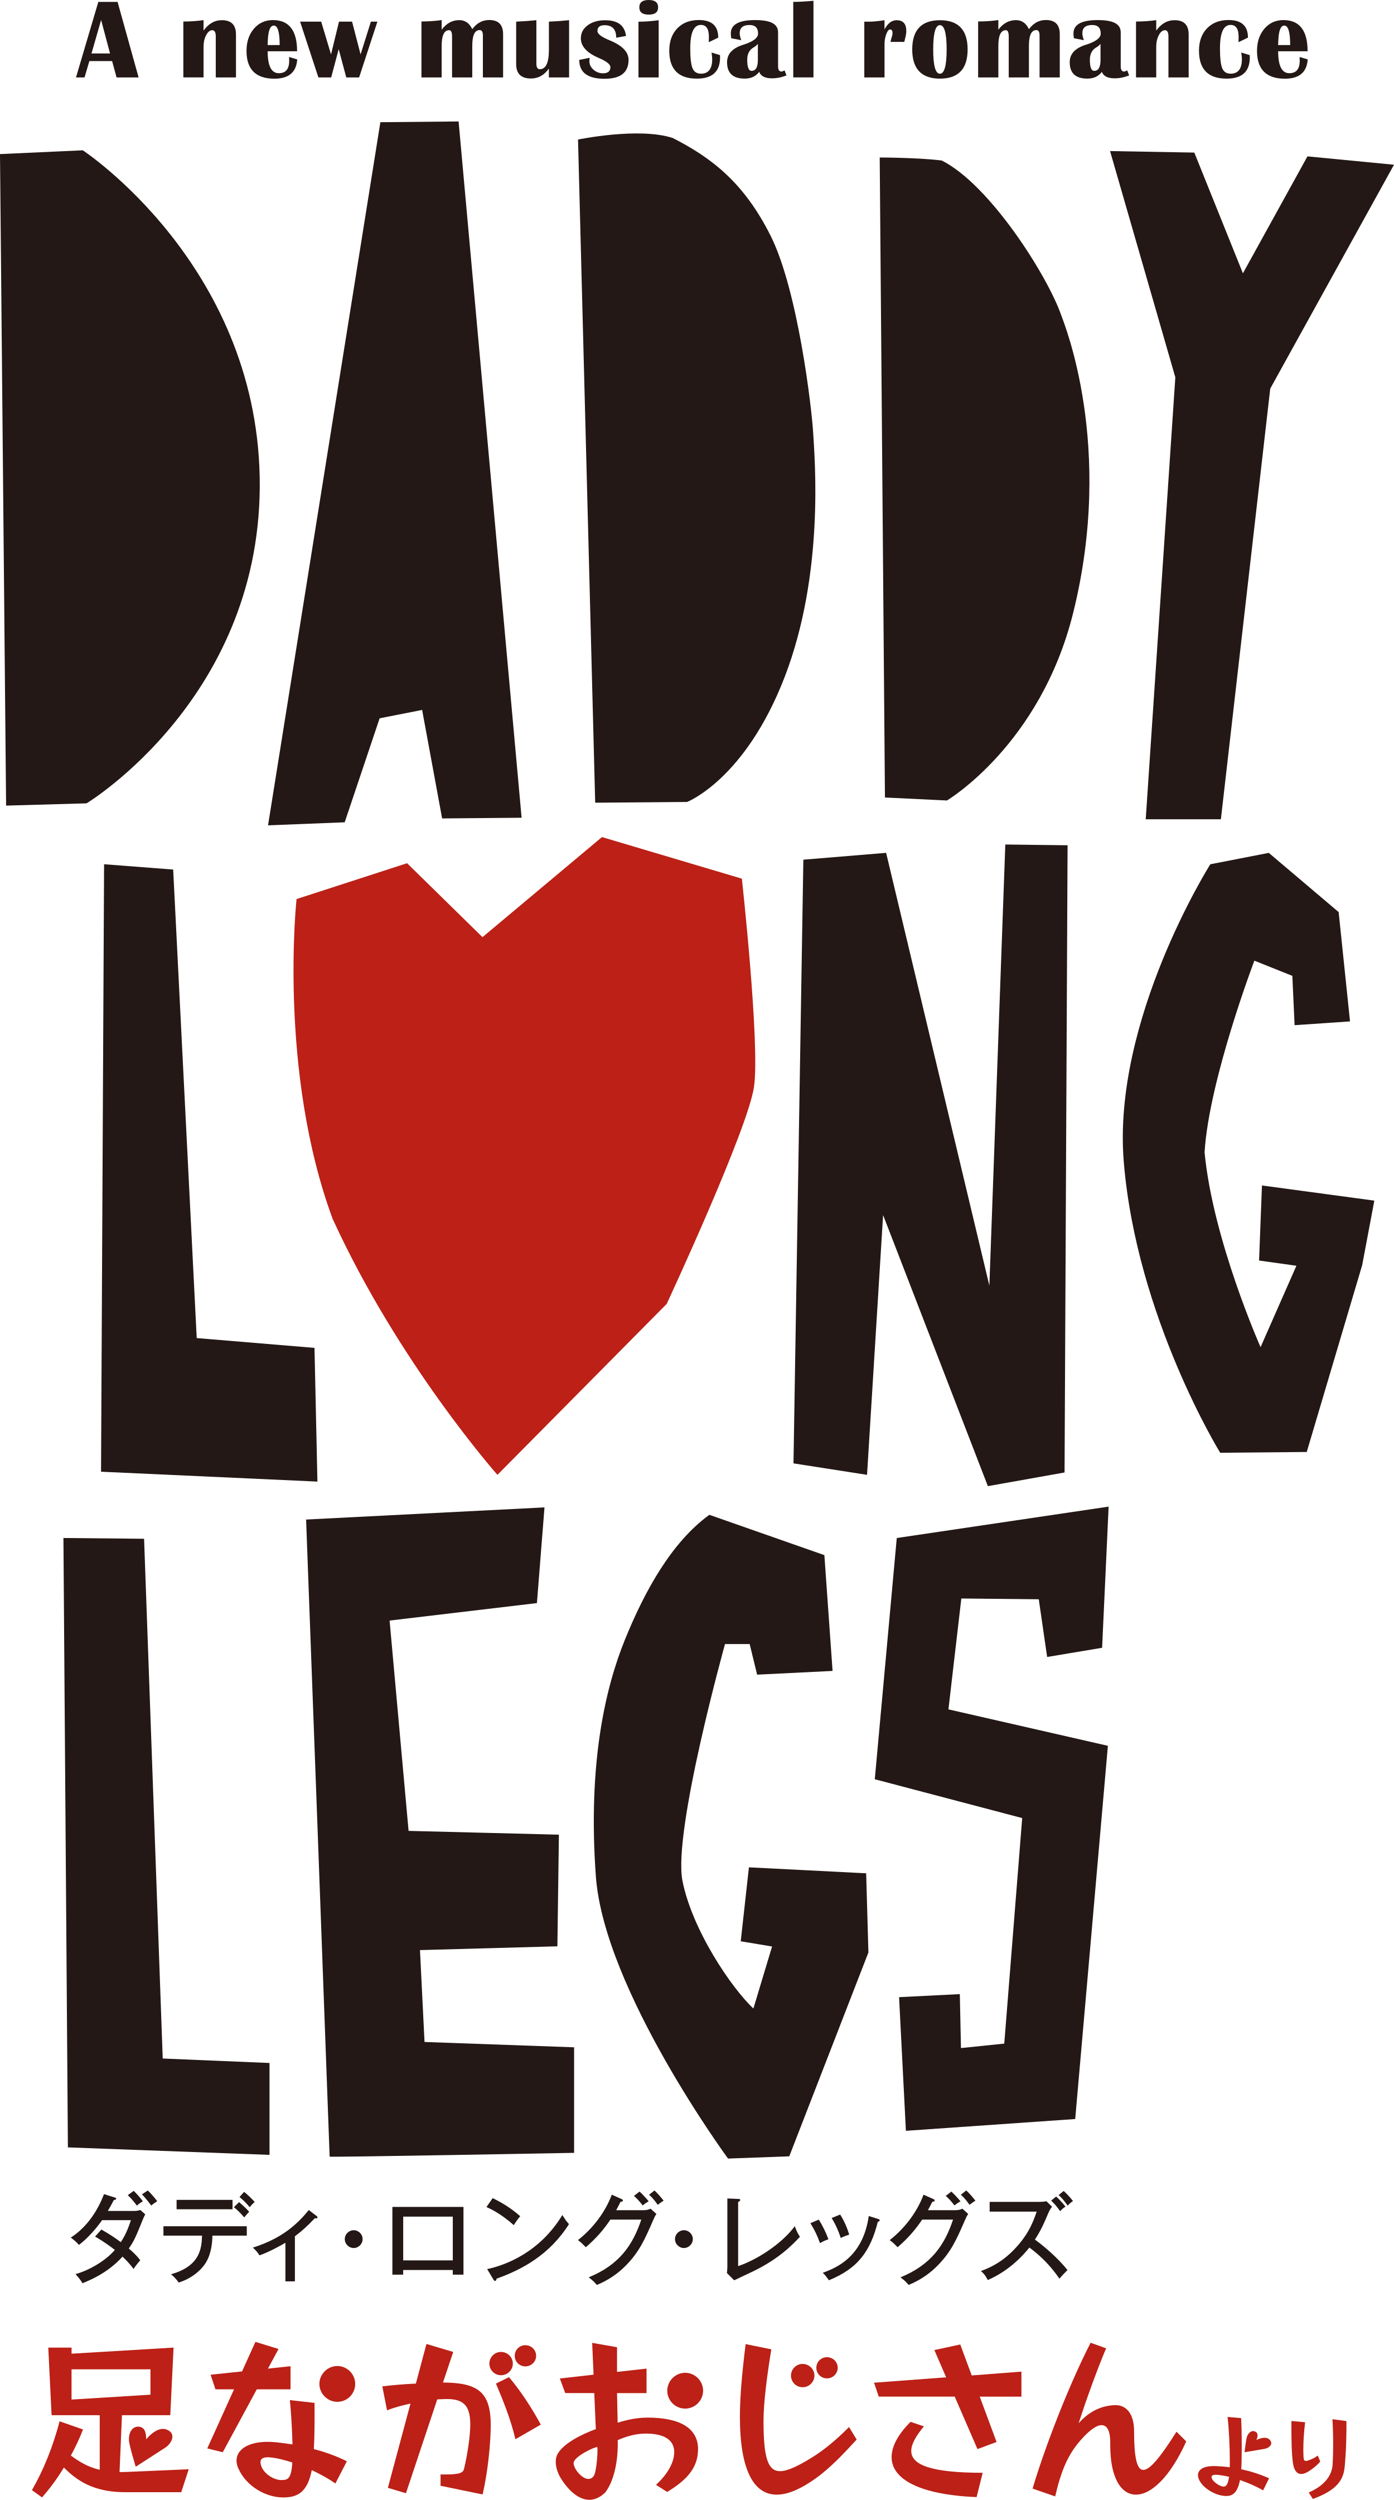 <?xml version="1.0" encoding="UTF-8"?><svg id="_レイヤー_2" xmlns="http://www.w3.org/2000/svg" viewBox="0 0 489.66 878"><defs><style>.cls-1{fill:#231815;}.cls-2{fill:#bc2016;}</style></defs><g id="logo"><path class="cls-1" d="M41.3.66l7.39,26.54h-7.74l-1.57-5.75h-7.99l-1.69,5.75h-3.01L34.54.66h6.77ZM32.14,18.78h6.51l-3.13-11.76-3.38,11.76Z"/><path class="cls-1" d="M82.89,27.2h-7.1v-14.39c0-1.46-.41-2.2-1.22-2.2s-1.55.58-2.16,1.74c-.61,1.16-.91,2.53-.91,4.11v10.73h-7.1V7.56c2.44,0,4.8-.16,7.1-.49v3.67c1.76-2.44,3.91-3.65,6.45-3.65,3.29,0,4.94,1.67,4.94,5.02v15.09Z"/><path class="cls-1" d="M101.54,20.02l2.86.84c-.3,4.52-2.97,6.78-8.01,6.78-6.53,0-9.8-3.26-9.8-9.78,0-3.16.87-5.75,2.6-7.78,1.74-2.02,3.96-3.03,6.67-3.03,5.66,0,8.5,3.65,8.5,10.96h-10.34c0,5.13,1.3,7.7,3.91,7.7,2.44,0,3.65-1.45,3.65-4.35,0-.39-.01-.84-.04-1.34ZM94,15.82h4.24c0-4.56-.69-6.84-2.06-6.84-1.24,0-1.94,1.69-2.1,5.07l-.08,1.77Z"/><path class="cls-1" d="M132.57,7.6l-6.43,19.6h-4.51l-2.66-9.93-2.64,9.93h-4.49l-6.43-19.6h7.41l3.46,11.51,2.8-11.51h4.59l2.99,11.51,3.62-11.51h2.31Z"/><path class="cls-1" d="M176.72,27.2h-7.1v-14.72c0-1.28-.38-1.92-1.13-1.92-1.74,0-2.6,1.85-2.6,5.54v11.1h-7.1v-14.4c0-1.46-.34-2.2-1.01-2.2-1.76,0-2.64,1.84-2.64,5.52v11.08h-7.1V7.54c2.4,0,4.76-.16,7.1-.49v3.38c1.67-2.24,3.73-3.36,6.18-3.36,2.05,0,3.57,1.06,4.57,3.17,1.58-2.14,3.56-3.21,5.93-3.21,3.27,0,4.9,1.65,4.9,4.96v15.2Z"/><path class="cls-1" d="M199.9,7.1v20.1h-7.1v-3.13c-1.63,2.33-3.73,3.5-6.3,3.5-3.46,0-5.19-1.68-5.19-5.05V7.6c2.38-.1,4.75-.27,7.1-.51v15.24c0,1.32.4,1.98,1.21,1.98,2.12,0,3.19-2.28,3.19-6.84V7.6c2.37-.1,4.74-.27,7.1-.51Z"/><path class="cls-1" d="M219.89,12.64l-3.44.6c0-2.93-1.36-4.39-4.08-4.39-1.67,0-2.51.69-2.51,2.06,0,1.01,1.44,2.1,4.32,3.27,4.41,1.8,6.61,4.09,6.61,6.86,0,4.42-2.81,6.63-8.42,6.63-5.94,0-8.9-2.21-8.9-6.63l3.65-.74c-.05.43-.08.83-.08,1.21,0,1.14.48,2.13,1.43,2.97.95.84,2.08,1.26,3.37,1.26,1.71,0,2.57-.73,2.57-2.18,0-.97-1.38-2.05-4.14-3.23-4.16-1.79-6.24-4.08-6.24-6.88,0-1.85.8-3.37,2.39-4.56,1.59-1.19,3.64-1.78,6.14-1.78,4.45,0,6.89,1.84,7.33,5.52Z"/><path class="cls-1" d="M224.27,27.2V7.62c2.22,0,4.58-.18,7.1-.52v20.1h-7.1ZM227.87,0c2.2,0,3.3.86,3.3,2.57s-1.1,2.57-3.3,2.57-3.3-.86-3.3-2.57,1.1-2.57,3.3-2.57Z"/><path class="cls-1" d="M249.92,18.45l2.99.91.02.8c0,4.98-2.72,7.46-8.16,7.46-6.45,0-9.68-3.27-9.68-9.82,0-3.28.94-5.89,2.82-7.84,1.88-1.95,4.4-2.93,7.56-2.93,4.55,0,6.82,2.06,6.82,6.18l-3.32,1.61.04-1.87c0-2.8-.94-4.2-2.82-4.2-2.49,0-3.73,2.75-3.73,8.24,0,3.4.27,5.73.8,6.99s1.52,1.9,2.96,1.9c2.63,0,3.95-1.7,3.95-5.11,0-.48-.08-1.26-.23-2.33Z"/><path class="cls-1" d="M276.26,26.5c-1.74.67-3.43,1.01-5.07,1.01-2.44,0-3.94-.76-4.51-2.27-1.18,1.58-2.88,2.37-5.09,2.37-4.13,0-6.2-1.92-6.2-5.75,0-2.92,1.89-4.96,5.68-6.14,3.47-1.09,5.21-2.4,5.21-3.93,0-2.01-1-3.01-2.99-3.01-2.31,0-3.46.97-3.46,2.92,0,.61.18,1.41.54,2.41l-3.52-.68c-.09-.61-.14-1.18-.14-1.71,0-3.11,2.84-4.67,8.51-4.67s8.09,1.45,8.09,4.35v11.9c0,1.22.4,1.83,1.19,1.83.25,0,.61-.14,1.09-.41l.68,1.79ZM266.21,15.42c-.44.51-.95.93-1.54,1.26-1.46.86-2.2,2.29-2.2,4.32,0,2.59.51,3.89,1.52,3.89,1.48,0,2.22-1.28,2.22-3.85v-5.62Z"/><path class="cls-1" d="M285.74.27v26.92h-7.1V.66c1.96,0,4.32-.13,7.1-.39Z"/><path class="cls-1" d="M317.65,14.72h-4.86c.17-.76.32-1.33.45-1.69.18-.53.27-1.01.27-1.44,0-.83-.3-1.24-.89-1.24-.45,0-.89.55-1.3,1.64s-.62,2.25-.62,3.47v11.74h-7.1V7.6l1.38.02c1.63,0,3.54-.18,5.71-.52v3.23c1.15-2.15,2.57-3.23,4.24-3.23,2.28,0,3.42,1.26,3.42,3.77,0,.66-.11,1.42-.33,2.27-.08.35-.2.88-.37,1.57Z"/><path class="cls-1" d="M330.17,7.1c6.48,0,9.72,3.42,9.72,10.26s-3.24,10.26-9.72,10.26-9.74-3.42-9.74-10.26,3.25-10.26,9.74-10.26ZM330.15,8.83c-1.57,0-2.35,2.84-2.35,8.53s.78,8.53,2.35,8.53,2.37-2.84,2.37-8.53-.79-8.53-2.37-8.53Z"/><path class="cls-1" d="M372.26,27.2h-7.1v-14.72c0-1.28-.38-1.92-1.13-1.92-1.74,0-2.61,1.85-2.61,5.54v11.1h-7.09v-14.4c0-1.46-.34-2.2-1.01-2.2-1.76,0-2.64,1.84-2.64,5.52v11.08h-7.1V7.54c2.4,0,4.76-.16,7.1-.49v3.38c1.67-2.24,3.73-3.36,6.18-3.36,2.05,0,3.57,1.06,4.57,3.17,1.58-2.14,3.56-3.21,5.93-3.21,3.27,0,4.9,1.65,4.9,4.96v15.2Z"/><path class="cls-1" d="M396.62,26.5c-1.74.67-3.43,1.01-5.07,1.01-2.44,0-3.94-.76-4.51-2.27-1.18,1.58-2.88,2.37-5.09,2.37-4.13,0-6.2-1.92-6.2-5.75,0-2.92,1.89-4.96,5.68-6.14,3.47-1.09,5.21-2.4,5.21-3.93,0-2.01-1-3.01-2.99-3.01-2.31,0-3.46.97-3.46,2.92,0,.61.18,1.41.54,2.41l-3.52-.68c-.09-.61-.14-1.18-.14-1.71,0-3.11,2.84-4.67,8.51-4.67s8.09,1.45,8.09,4.35v11.9c0,1.22.39,1.83,1.19,1.83.25,0,.61-.14,1.09-.41l.68,1.79ZM386.57,15.42c-.44.51-.95.93-1.54,1.26-1.46.86-2.2,2.29-2.2,4.32,0,2.59.5,3.89,1.52,3.89,1.48,0,2.22-1.28,2.22-3.85v-5.62Z"/><path class="cls-1" d="M417.53,27.2h-7.1v-14.39c0-1.46-.41-2.2-1.22-2.2s-1.55.58-2.16,1.74c-.61,1.16-.91,2.53-.91,4.11v10.73h-7.1V7.56c2.44,0,4.8-.16,7.1-.49v3.67c1.76-2.44,3.91-3.65,6.45-3.65,3.29,0,4.94,1.67,4.94,5.02v15.09Z"/><path class="cls-1" d="M436,18.45l2.99.91.02.8c0,4.98-2.72,7.46-8.17,7.46-6.45,0-9.68-3.27-9.68-9.82,0-3.28.94-5.89,2.82-7.84,1.88-1.95,4.4-2.93,7.56-2.93,4.55,0,6.82,2.06,6.82,6.18l-3.32,1.61.04-1.87c0-2.8-.94-4.2-2.82-4.2-2.49,0-3.73,2.75-3.73,8.24,0,3.4.27,5.73.8,6.99.53,1.26,1.52,1.9,2.95,1.9,2.63,0,3.95-1.7,3.95-5.11,0-.48-.08-1.26-.23-2.33Z"/><path class="cls-1" d="M456.49,20.02l2.86.84c-.3,4.52-2.97,6.78-8.01,6.78-6.53,0-9.8-3.26-9.8-9.78,0-3.16.87-5.75,2.6-7.78,1.74-2.02,3.96-3.03,6.67-3.03,5.66,0,8.5,3.65,8.5,10.96h-10.34c0,5.13,1.3,7.7,3.91,7.7,2.44,0,3.66-1.45,3.66-4.35,0-.39-.01-.84-.04-1.34ZM448.95,15.82h4.24c0-4.56-.69-6.84-2.06-6.84-1.24,0-1.94,1.69-2.1,5.07l-.08,1.77Z"/><path class="cls-1" d="M35.61,783.05c3.37,1.95,5.32,3.3,6.82,4.45,2.05-3.03,3.16-6.54,3.55-7.72h-10.12c-.24.31-3.55,5.22-8.14,8.69-.77-.9-1.43-1.53-2.85-2.57,5.88-3.79,9.6-9.81,11.65-15.27l3.69,1.15c.38.1.59.21.59.45,0,.42-.63.45-.8.45-.66,1.25-1.39,2.64-2.12,3.86h9.11c1.22,0,1.77-.17,2.29-.35l1.74,1.53c-.24.45-.45.87-.7,1.46-2.71,6.68-3.2,7.86-5.08,10.54,2.33,1.98,3.23,3.1,4.03,4.14-1.11,1.22-2.05,2.57-2.36,3.06-.59-.83-1.6-2.16-3.86-4.35-5.22,5.81-11.68,8.38-14.08,9.35-.73-1.18-.87-1.39-2.43-3.2,4.24-1.18,10.12-4.24,13.81-8.49-3.37-2.61-5.74-4-6.95-4.69l2.23-2.5ZM46.98,769.49c.83.8,2.19,2.26,3.2,3.65-.7.38-1.46.94-2.09,1.53-.42-.56-1.63-2.19-3.2-3.69l2.09-1.5ZM51.92,769.35c.87.77,2.61,2.78,3.3,3.76-.77.52-1.6,1.08-2.09,1.53-1.81-2.43-2.75-3.41-3.27-3.93l2.05-1.36Z"/><path class="cls-1" d="M57.41,785.21v-3.3h29.28v3.3h-12.07c-.14,6.47-2.09,9.67-3.93,11.58-1.11,1.18-3.51,3.48-7.93,4.9-.42-.63-1.11-1.6-2.68-2.92,10.08-2.82,10.78-8.97,10.88-13.56h-13.56ZM81.68,772.65v3.3h-19.65v-3.3h19.65ZM83.98,773.42c.63.56,2.47,2.16,3.55,3.41-.56.56-.87.9-1.74,1.98-.42-.49-1.77-2.12-3.62-3.58l1.81-1.81ZM85.75,769.84c1.18.94,2.61,2.29,3.72,3.55-.73.63-1.04.94-1.77,1.84-.8-1.04-2.12-2.43-3.58-3.58l1.63-1.81Z"/><path class="cls-1" d="M103.59,801.27h-3.34v-13.56c-1.25.76-5.7,3.27-9.11,4.42-.59-.97-1.39-1.91-2.33-2.71,7.44-2.4,13.81-5.91,19.65-13.21l2.82,2.16c.14.1.24.28.24.45,0,.31-.38.38-.94.28-2.85,2.99-4.59,4.52-6.99,6.33v15.86Z"/><path class="cls-1" d="M127.37,786.43c0,1.74-1.46,3.13-3.13,3.13s-3.13-1.39-3.13-3.13,1.46-3.13,3.13-3.13,3.13,1.36,3.13,3.13Z"/><path class="cls-1" d="M141.62,797.28v1.63h-3.79v-23.79h24.97v23.79h-3.76v-1.63h-17.42ZM159.05,793.9v-15.37h-17.42v15.37h17.42Z"/><path class="cls-1" d="M173.06,772.03c2.54,1.25,6.12,3.2,9.67,6.36-.45.52-1.08,1.29-2.26,3.13-4.59-4.07-8.07-5.67-9.6-6.36l2.19-3.13ZM171.14,796.96c6.68-1.43,18.5-5.98,26.39-18.99,1.11,1.7,1.18,1.88,2.33,3.2-6.78,10.68-16.27,15.89-25.46,19.16,0,.38-.14.77-.49.77-.28,0-.45-.24-.56-.42l-2.23-3.72Z"/><path class="cls-1" d="M226.19,776.27c1.11,0,1.74-.28,2.36-.52l2.02,1.84c-.56.87-.7,1.18-1.11,2.12-2.92,6.71-4.83,11.09-9.49,15.86-4.31,4.42-8.59,6.22-10.33,6.96-.87-1.08-1.39-1.53-2.85-2.68,10.68-4.35,15.47-11.27,18.47-20.27h-10.85c-2.36,3.51-4.83,6.4-8.62,9.7-1.43-1.43-1.53-1.56-2.78-2.5,5.15-4.03,9.56-9.7,11.89-15.96l3.41,1.53c.17.07.49.21.49.52,0,.35-.52.45-.83.45-.35.73-.56,1.15-1.53,2.96h9.77ZM224.66,769.73c.83.76,2.29,2.29,3.2,3.41-.45.28-1.39.83-2.09,1.46-1.5-1.91-2.43-2.78-3.1-3.34l1.98-1.53ZM229.91,769.35c1.11,1.01,2.57,2.75,3.2,3.58-.59.35-.73.45-2.09,1.46-.24-.38-1.56-2.3-3.03-3.55l1.91-1.5Z"/><path class="cls-1" d="M243.36,786.43c0,1.74-1.46,3.13-3.13,3.13s-3.13-1.39-3.13-3.13,1.46-3.13,3.13-3.13,3.13,1.36,3.13,3.13Z"/><path class="cls-1" d="M259.28,772.31c.45.04.73.04.73.35,0,.42-.52.63-.73.73v22.53c6.61-2.23,15.23-7.75,19.89-14.01.83,2.09.9,2.23,1.81,3.72-3.09,3.3-7.72,7.86-16.34,12.07-1.08.52-5.81,2.71-6.75,3.2l-2.57-2.57c.1-.45.17-1.6.17-2.05v-24.13l3.79.17Z"/><path class="cls-1" d="M287.59,779.57c1.36,2.09,2.57,4.66,3.41,6.92-.97.31-1.98.76-2.96,1.36-1.11-3.03-1.77-4.31-3.37-7.02l2.92-1.25ZM308.38,779.33c.35.1.63.21.63.49,0,.38-.49.49-.66.52-2.57,10.15-6.82,16.34-17.21,20.55-.73-1.11-1.25-1.74-2.12-2.64,5.11-1.84,14.12-5.77,16.14-19.93l3.23,1.01ZM295.13,777.8c1.43,2.33,2.4,4.49,3.16,7.06-.45.14-1.81.56-2.96,1.18-.76-2.33-1.67-4.49-3.2-7.02l2.99-1.22Z"/><path class="cls-1" d="M335.71,776.27c1.11,0,1.74-.28,2.36-.52l2.02,1.84c-.56.87-.7,1.18-1.11,2.12-2.92,6.71-4.83,11.09-9.49,15.86-4.31,4.42-8.59,6.22-10.33,6.96-.87-1.08-1.39-1.53-2.85-2.68,10.68-4.35,15.47-11.27,18.46-20.27h-10.85c-2.36,3.51-4.83,6.4-8.62,9.7-1.43-1.43-1.53-1.56-2.78-2.5,5.15-4.03,9.56-9.7,11.89-15.96l3.41,1.53c.17.07.49.21.49.52,0,.35-.52.45-.83.45-.35.73-.56,1.15-1.53,2.96h9.77ZM334.18,769.73c.83.76,2.29,2.29,3.2,3.41-.45.28-1.39.83-2.09,1.46-1.5-1.91-2.43-2.78-3.09-3.34l1.98-1.53ZM339.43,769.35c1.11,1.01,2.57,2.75,3.2,3.58-.59.35-.73.45-2.09,1.46-.24-.38-1.56-2.3-3.03-3.55l1.91-1.5Z"/><path class="cls-1" d="M347.63,776.76v-3.41h17.56c.56,0,1.81-.07,2.37-.24l1.98,1.95c-.59.73-.94,1.39-1.32,2.26-1.5,3.58-2.47,5.81-4.69,9.28,2.96,2.12,8.07,6.43,11.44,10.71-1.46,1.46-1.63,1.6-2.82,3.03-1.91-2.71-4.9-6.75-10.57-10.95-5.15,6.47-11.06,9.91-14.61,11.41-.77-1.46-1.22-2.12-2.4-3.16,5.49-1.98,9.6-4.97,13.49-9.6,3.37-4.03,4.83-7.55,6.09-11.27h-16.52ZM371,771.47c.63.59,2.16,2.09,3.27,3.55-.63.38-1.11.76-1.88,1.6-1.39-1.98-2.26-2.85-3.16-3.72l1.77-1.43ZM373.64,769.52c.66.59,2.16,2.09,3.27,3.55-.63.38-1.08.77-1.88,1.6-1.39-1.98-2.23-2.85-3.17-3.72l1.77-1.43Z"/><path class="cls-1" d="M0,54.12l2.14,228.83,28.27-.8s62.33-37.62,60.81-114.68c-1.48-74.89-62.14-114.68-62.14-114.68l-29.07,1.33Z"/><polygon class="cls-1" points="133.61 42.92 94.15 289.88 121.08 288.81 133.35 252.28 148.28 249.35 155.3 287.45 183.22 287.21 161.09 42.66 133.61 42.92"/><polygon class="cls-1" points="389.92 53.06 419.52 53.59 436.59 95.99 459.26 54.92 489.66 57.86 446.19 136.49 428.85 287.75 402.45 287.75 412.85 132.53 389.92 53.06"/><polygon class="cls-1" points="36.56 303.54 35.49 516.9 111.5 520.37 110.47 473.41 69.1 469.96 60.83 305.41 36.56 303.54"/><polygon class="cls-1" points="282.19 301.94 311.26 299.54 347.53 451.56 353.13 296.61 375 296.88 373.94 517.17 347 521.97 310.2 426.76 304.56 518 278.72 513.97 282.19 301.94"/><path class="cls-1" d="M454.74,360.07l19.47-1.33-3.99-38.39-24.54-20.8-20.54,4s-34.53,54.61-30.4,104.55c4.51,54.57,33.87,102.14,33.87,102.14l30.4-.27,19.47-65.61,4.27-22.67-39.47-5.33-1.02,26.37,13.12,1.83-12.59,28.59s-16.79-37.77-19.67-68.46c1.57-25.44,17.49-67.28,17.49-67.28l13.34,5.33.79,17.32Z"/><path class="cls-1" d="M188.6,563.03l2.66-33.6-83.74,4.27s8.13,218.94,8.27,223.76c-.27.27,85.87-1.33,85.87-1.33v-37.07l-52.54-1.87-1.6-32.27,48.27-1.33.53-39.21-52.8-1.33-6.67-73.87,51.74-6.14Z"/><polygon class="cls-1" points="367.82 581.97 387.13 578.74 389.42 529.16 315 540.19 307.28 624.91 359.06 638.55 352.76 717.76 337.55 719.33 337.15 700.38 315.81 701.45 318.21 748.39 377.68 744.25 389.16 613.17 333.15 600.37 337.68 561.43 364.88 561.7 367.82 581.97"/><path class="cls-1" d="M203.04,49.02l6.03,232.91,32.26-.26s20.46-7.87,34.36-44.07c13.9-36.2,10.49-76.06,9.97-85.24-.52-9.18-5.41-50.43-14.95-69.51-9.44-18.89-20.99-27.54-34.36-34.36-11.8-3.93-33.31.52-33.31.52Z"/><path class="cls-1" d="M309.01,55.32l1.84,224.78,21.77,1.05s32.79-19.41,44.33-65.84c14.58-58.64-3.16-101.69-4.2-104.65-4.8-13.76-25.03-45.82-41.97-54.29-8.65-1.05-21.77-1.05-21.77-1.05Z"/><polygon class="cls-1" points="22.28 540.18 23.85 754.21 94.67 756.84 94.67 724.57 57.16 723 50.61 540.45 22.28 540.18"/><path class="cls-1" d="M292.44,586.87l-26.49,1.31-2.62-10.75h-8.66s-18.36,65.83-14.95,83.15c3.41,17.31,17.31,37.77,24.92,44.85l6.56-21.77-11.01-1.84,2.88-25.97,41.18,2.1.79,27.8-27.8,71.6-21.51.79s-43.54-59.28-46.43-99.15c-2.89-39.87,3.41-66.36,10.23-83.15,6.82-16.79,16.26-34.1,29.64-43.8l40.4,14.16,2.88,40.66Z"/><path class="cls-2" d="M169.48,329.15l-26.49-25.97-38.82,12.59s-6.53,60.31,12.67,112.32c23.27,50.83,57.89,89.91,57.89,89.91l59.46-60.04s28.54-61.34,30.67-76.28c2.13-14.93-4.27-73.07-4.27-73.07l-49.14-14.61-41.97,35.15Z"/><path class="cls-2" d="M63.65,875.32h-19.53c-9.52,0-15.99-2.81-21.67-8.67-2.38,3.97-5.01,7.45-7.69,10.5l-3.54-2.56c3.85-6.66,7.33-14.96,9.7-24.17l8.24,2.87c-1.22,3.17-2.68,6.22-4.27,9.16,3.23,2.38,6.22,4.09,10.14,5v-19.17h-16.91l-1.16-23.75h8.18v2.14l35.83-2.14-1.16,23.75h-16.97l-.85,19.96c.98,0,1.96,0,2.99-.06l21.31-.92-2.63,8.06ZM52.85,832.16h-27.72v10.62l27.72-1.71v-8.92Z"/><path class="cls-2" d="M90.21,839.18l-11.96,22.1-5.44-1.34,9.4-20.75h-6.53l-1.71-5.13,11.05-1.16,4.7-10.38,8.12,2.5-3.72,6.9,7.93-.85v8.12h-11.84ZM117.81,872.27c-2.56-1.83-5.44-3.36-8.3-4.7-1.53,7.88-5.07,9.59-10.07,9.59-5.99,0-12.95-3.85-15.75-10.26-.43-.97-.61-1.83-.61-2.68,0-3.91,4.15-6.59,10.93-6.59.98,0,2.08.06,3.24.18,1.71.18,3.54.43,5.49.73-.12-5.25-.55-12.15-.92-15.57l8.67.98v3.66c0,3.66,0,8.54-.25,12.57,3.85.98,7.75,2.38,11.6,4.27l-4.03,7.81ZM95.65,863.17c-.61-.06-1.1-.12-1.59-.12-1.89,0-2.56.67-2.56,1.77,0,.49.18,1.1.43,1.71,1.16,2.63,4.46,4.52,6.84,4.52,2.2,0,3.54-.18,3.91-6.17-2.63-.85-5.07-1.46-7.02-1.71ZM118.48,843.58c-3.42,0-6.29-2.87-6.29-6.29s2.87-6.29,6.29-6.29,6.29,2.81,6.29,6.29-2.81,6.29-6.29,6.29Z"/><path class="cls-2" d="M169.52,876.11l-14.77-3.05v-3.97h1.95c4.88,0,5.98-.67,6.29-1.95,1.28-5.25,2.2-11.9,2.2-15.56,0-6.65-2.38-8.98-8.12-8.98-1.1,0-2.26.06-3.48.12l-10.99,32.96-6.35-1.89,7.94-29.6c-3.18.67-6.17,1.52-8.24,2.38l-1.65-8.42c3.42-.43,7.69-.79,11.78-.98l3.72-13.92,9.4,2.81-3.6,10.74c12.33.06,16.78,3.36,16.78,15.02,0,5.8-.97,16.36-2.87,24.29ZM175.99,834.24c-2.26,0-4.09-1.83-4.09-4.09s1.83-4.09,4.09-4.09,4.15,1.83,4.15,4.09-1.89,4.09-4.15,4.09ZM181.05,856.7c-1.77-7.39-4.45-13.86-6.84-19.53l4.58-2.26c3.79,4.46,7.69,10.26,11.17,16.67l-8.91,5.13ZM184.54,831.13c-2.08,0-3.73-1.65-3.73-3.72s1.65-3.72,3.73-3.72,3.78,1.65,3.78,3.72-1.71,3.72-3.78,3.72Z"/><path class="cls-2" d="M240.68,845.96c3.42,0,6.29-2.81,6.29-6.29s-2.87-6.29-6.29-6.29-6.29,2.81-6.29,6.29,2.81,6.29,6.29,6.29Z"/><path class="cls-2" d="M227.37,849.13c-3.42,0-6.74.63-10.41,1.79l-.22-10.4h10.37v-8.61l-10.37,1.16v-8.67l-8.73-1.53.49,11.17-11.84,1.34,1.89,5.13h10.2l.54,12.65c-5.27,1.92-11.39,5.1-13.41,8.7-1.17,2.09-.6,4.99.22,6.79.42,1.49,8.06,14.82,16.49,6.78,5.06-6.72,4.38-18.4,4.38-18.4,3.35-1.46,6.56-2.3,9.92-2.3,5.86,0,9.95,1.89,9.95,6.53,0,.24-.06.55-.06.79-.3,3.48-2.69,7.32-6.35,10.68l3.91,2.5c7.02-4.21,10.13-8.24,10.74-13.18.06-.67.12-1.28.12-1.83,0-7.33-6.23-11.11-17.83-11.11ZM208.46,869.76c-2.44,3.09-7.27-2.56-6.95-4.83.33-2.36,7.94-5.78,8.27-5.45.32.34-.13,8.78-1.31,10.27Z"/><path class="cls-2" d="M288.96,868.61c-6.23,4.94-11.66,7.57-16.12,7.57-8.12,0-12.94-8.67-12.94-27.41,0-7.08.79-15.57,2.01-25.46l9.03,1.83c-1.46,8.85-2.75,18.62-2.75,25.21v.43c.06,12.03,1.4,17.15,5.8,17.15,2.63,0,6.35-1.77,11.54-5,4.21-2.63,8.67-6.41,12.7-10.5l2.68,4.39c-4.09,4.46-7.81,8.42-11.96,11.78ZM281.93,838.45c-2.26,0-4.09-1.83-4.09-4.09s1.83-4.09,4.09-4.09,4.15,1.83,4.15,4.09-1.89,4.09-4.15,4.09ZM290.48,835.34c-2.08,0-3.73-1.65-3.73-3.72s1.65-3.72,3.73-3.72,3.78,1.65,3.78,3.72-1.71,3.72-3.78,3.72Z"/><path class="cls-2" d="M344.14,841.75l5.92,15.93-6.71,2.5-8-18.44h-26.68l-1.65-4.88,25.33-1.89-4.15-9.58,9.1-1.95,4.03,10.87,17.46-1.34v8.79h-14.65ZM343.04,877.04c-20.33-.85-29.85-6.41-29.85-14.04,0-3.79,2.26-8,6.65-12.39l4.7,1.59c-2.81,3.36-4.45,6.23-4.45,8.61,0,4.94,6.96,7.69,25.09,7.69l-2.14,8.55Z"/><path class="cls-2" d="M399.02,876.18c-5.25,0-9.03-5.98-9.03-17.21v-1.16c0-3.91-1.04-6.04-3.05-6.04-1.77,0-4.21,1.71-7.33,5.25-4.4,5.01-6.78,10.38-8.97,19.78l-7.93-2.75c4.33-14.59,12.63-36.08,20.38-51.22l5.44,1.95c-3.36,8-7.08,18.38-9.64,26.31,3.85-4.33,8.12-6.16,12.7-6.35h.3c3.97,0,6.47,3.36,6.47,9.09,0,9.1.92,13.67,3.24,13.67s6.04-4.52,11.66-13.43l3.42,3.42c-5.8,12.82-12.45,18.68-17.64,18.68Z"/><path class="cls-2" d="M47.68,866.37s-2.33-7.56-2.39-9.31c-.13-3.78,2.09-5.33,4.27-4.58,2.03.69,1.77,4.29,1.77,4.29,0,0,3.67-4.72,7.11-3.48,3.57,1.28,2.06,4.73-.36,6.36"/><path class="cls-2" d="M443.7,874.68c-2.62-1.51-5.52-2.74-8.14-3.63-.85,4.48-2.62,5.61-4.83,5.61-.44,0-.91-.06-1.39-.13-2.96-.47-6.65-2.65-8.04-5.36-.31-.63-.5-1.26-.5-1.83,0-1.83,1.77-3.19,5.39-3.19,1.61,0,3.6.13,5.77.41.03-.5.03-1.04.03-1.61v-.73c0-5.08-.31-11.07-.79-15.33l4.76.41c.16,2.87.22,6.34.22,9.87,0,1.83-.03,3.69-.06,5.52-.03.92-.06,1.77-.13,2.56,3.15.69,6.5,1.7,9.78,3.19l-2.08,4.23ZM427.05,869.19c-1.04,0-1.48.28-1.48.79,0,.22.06.44.19.69.54,1.1,2.43,2.4,3.72,2.65.13.03.22.03.35.03.79,0,1.51-.6,1.89-3.44-2.08-.47-3.75-.72-4.67-.72Z"/><path class="cls-2" d="M459.87,867.88c-1.07.69-1.99,1.04-2.81,1.04-1.51,0-2.53-1.29-2.9-3.85-.5-3.56-.54-8.64-.54-13.25v-1.51l4.82.44c-.44,3.53-.63,6.75-.63,9.46,0,.95.03,1.83.06,2.65.03,1.07.28,1.48.85,1.48.22,0,.51-.06.85-.19,1.42-.47,2.24-.92,3.31-1.7l.88,2.11c-1.26,1.39-2.24,2.24-3.91,3.31ZM472.32,866.46c-.41,4.57-2.77,8.17-11.16,11.23l-1.45-2.27c6.15-2.68,8.2-6.5,8.39-9.87.13-2.24.19-4.57.19-6.94,0-3.03-.09-6.09-.25-8.93l4.92.66c0,5.05-.06,9.87-.63,16.12Z"/><path class="cls-2" d="M437.17,861.28s.49-4.55.86-5.49c.79-2.04,2.33-2.35,3.31-1.46.92.83-.04,2.68-.04,2.68,0,0,3.03-1.66,4.58-.22,1.61,1.49.01,2.99-1.64,3.3"/></g></svg>
